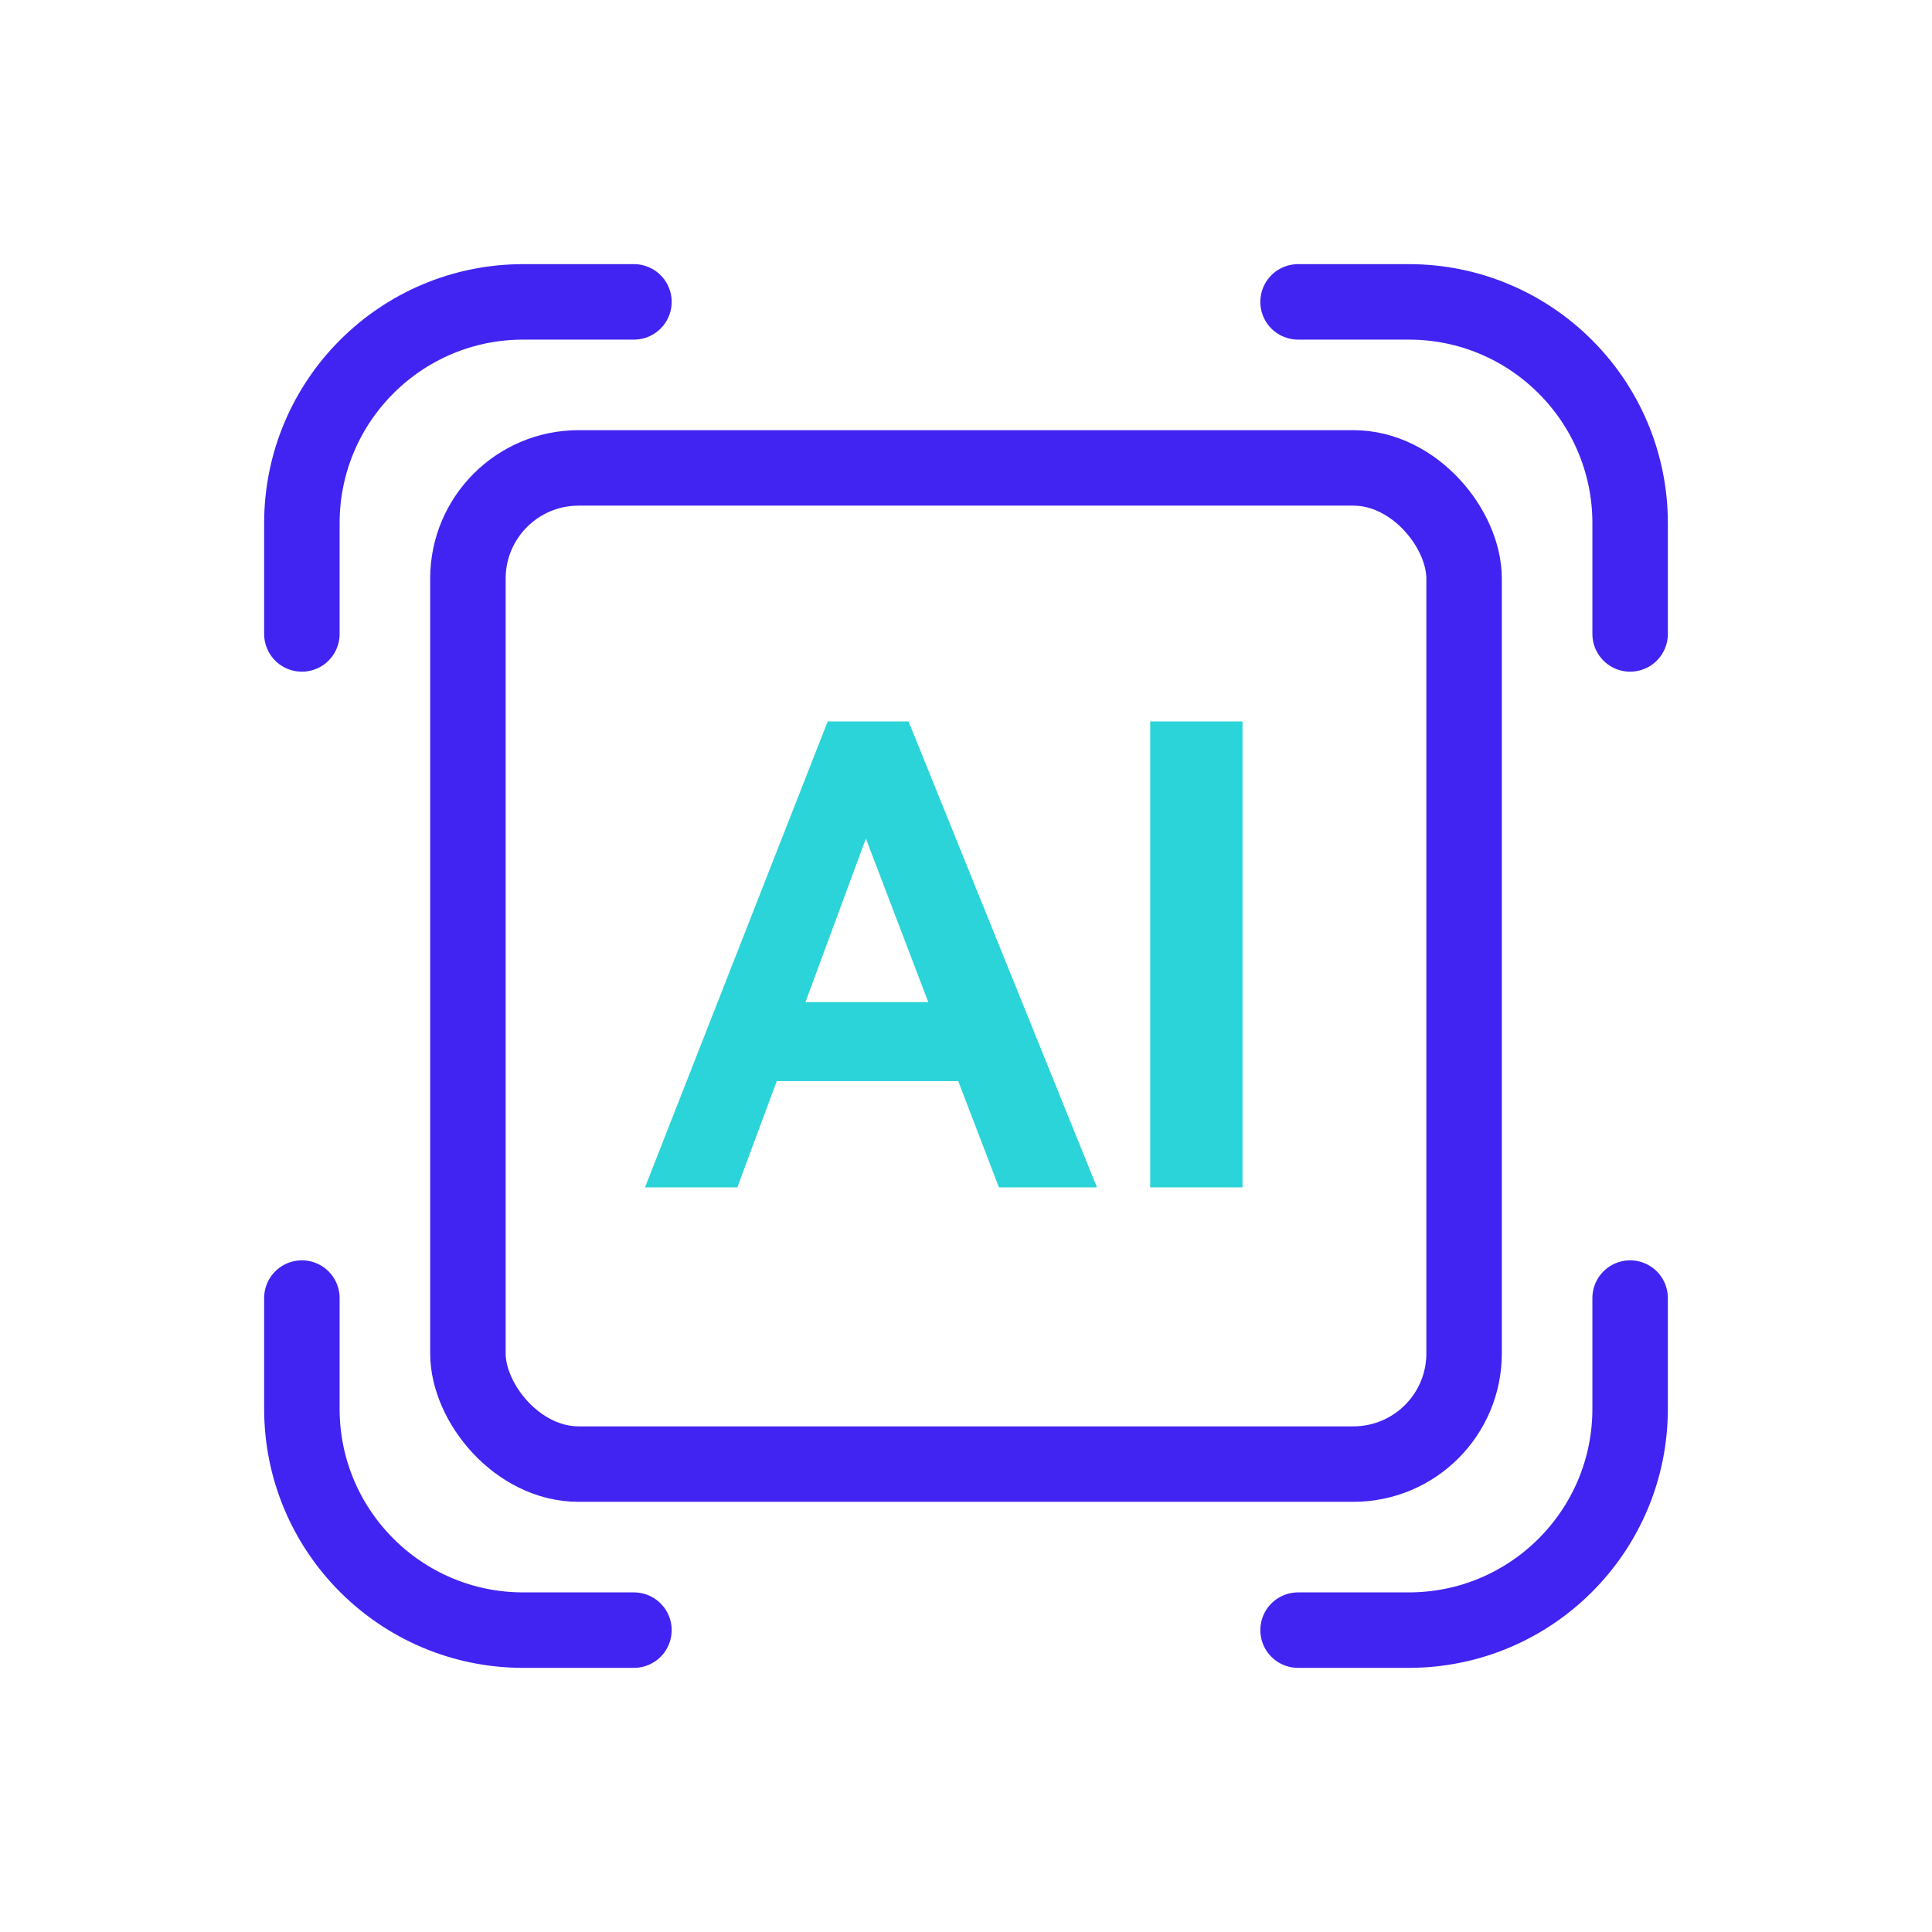 <svg width="64" height="64" viewBox="0 0 64 64" fill="none" xmlns="http://www.w3.org/2000/svg">
<path d="M30.097 23.898L36.338 39.333H33.091L31.742 35.812H25.732L24.425 39.333H21.367L27.419 23.898H30.097ZM30.751 33.197L28.684 27.778L26.681 33.197H30.751ZM41.16 39.333H38.102V23.898H41.16V39.333Z" fill="#2AD4D9"/>
<rect x="15.5" y="15.5" width="33" height="33" rx="3.667" stroke="#4124F1" stroke-width="2.5" stroke-linecap="round"/>
<path d="M10 21V17.333C10 13.283 13.283 10 17.333 10H21" stroke="#4124F1" stroke-width="2.5" stroke-linecap="round"/>
<path d="M10 43V46.667C10 50.717 13.283 54 17.333 54H21" stroke="#4124F1" stroke-width="2.5" stroke-linecap="round"/>
<path d="M43 10L46.667 10C50.717 10 54 13.283 54 17.333L54 21" stroke="#4124F1" stroke-width="2.5" stroke-linecap="round"/>
<path d="M43 54L46.667 54C50.717 54 54 50.717 54 46.667L54 43" stroke="#4124F1" stroke-width="2.5" stroke-linecap="round"/>
</svg>
